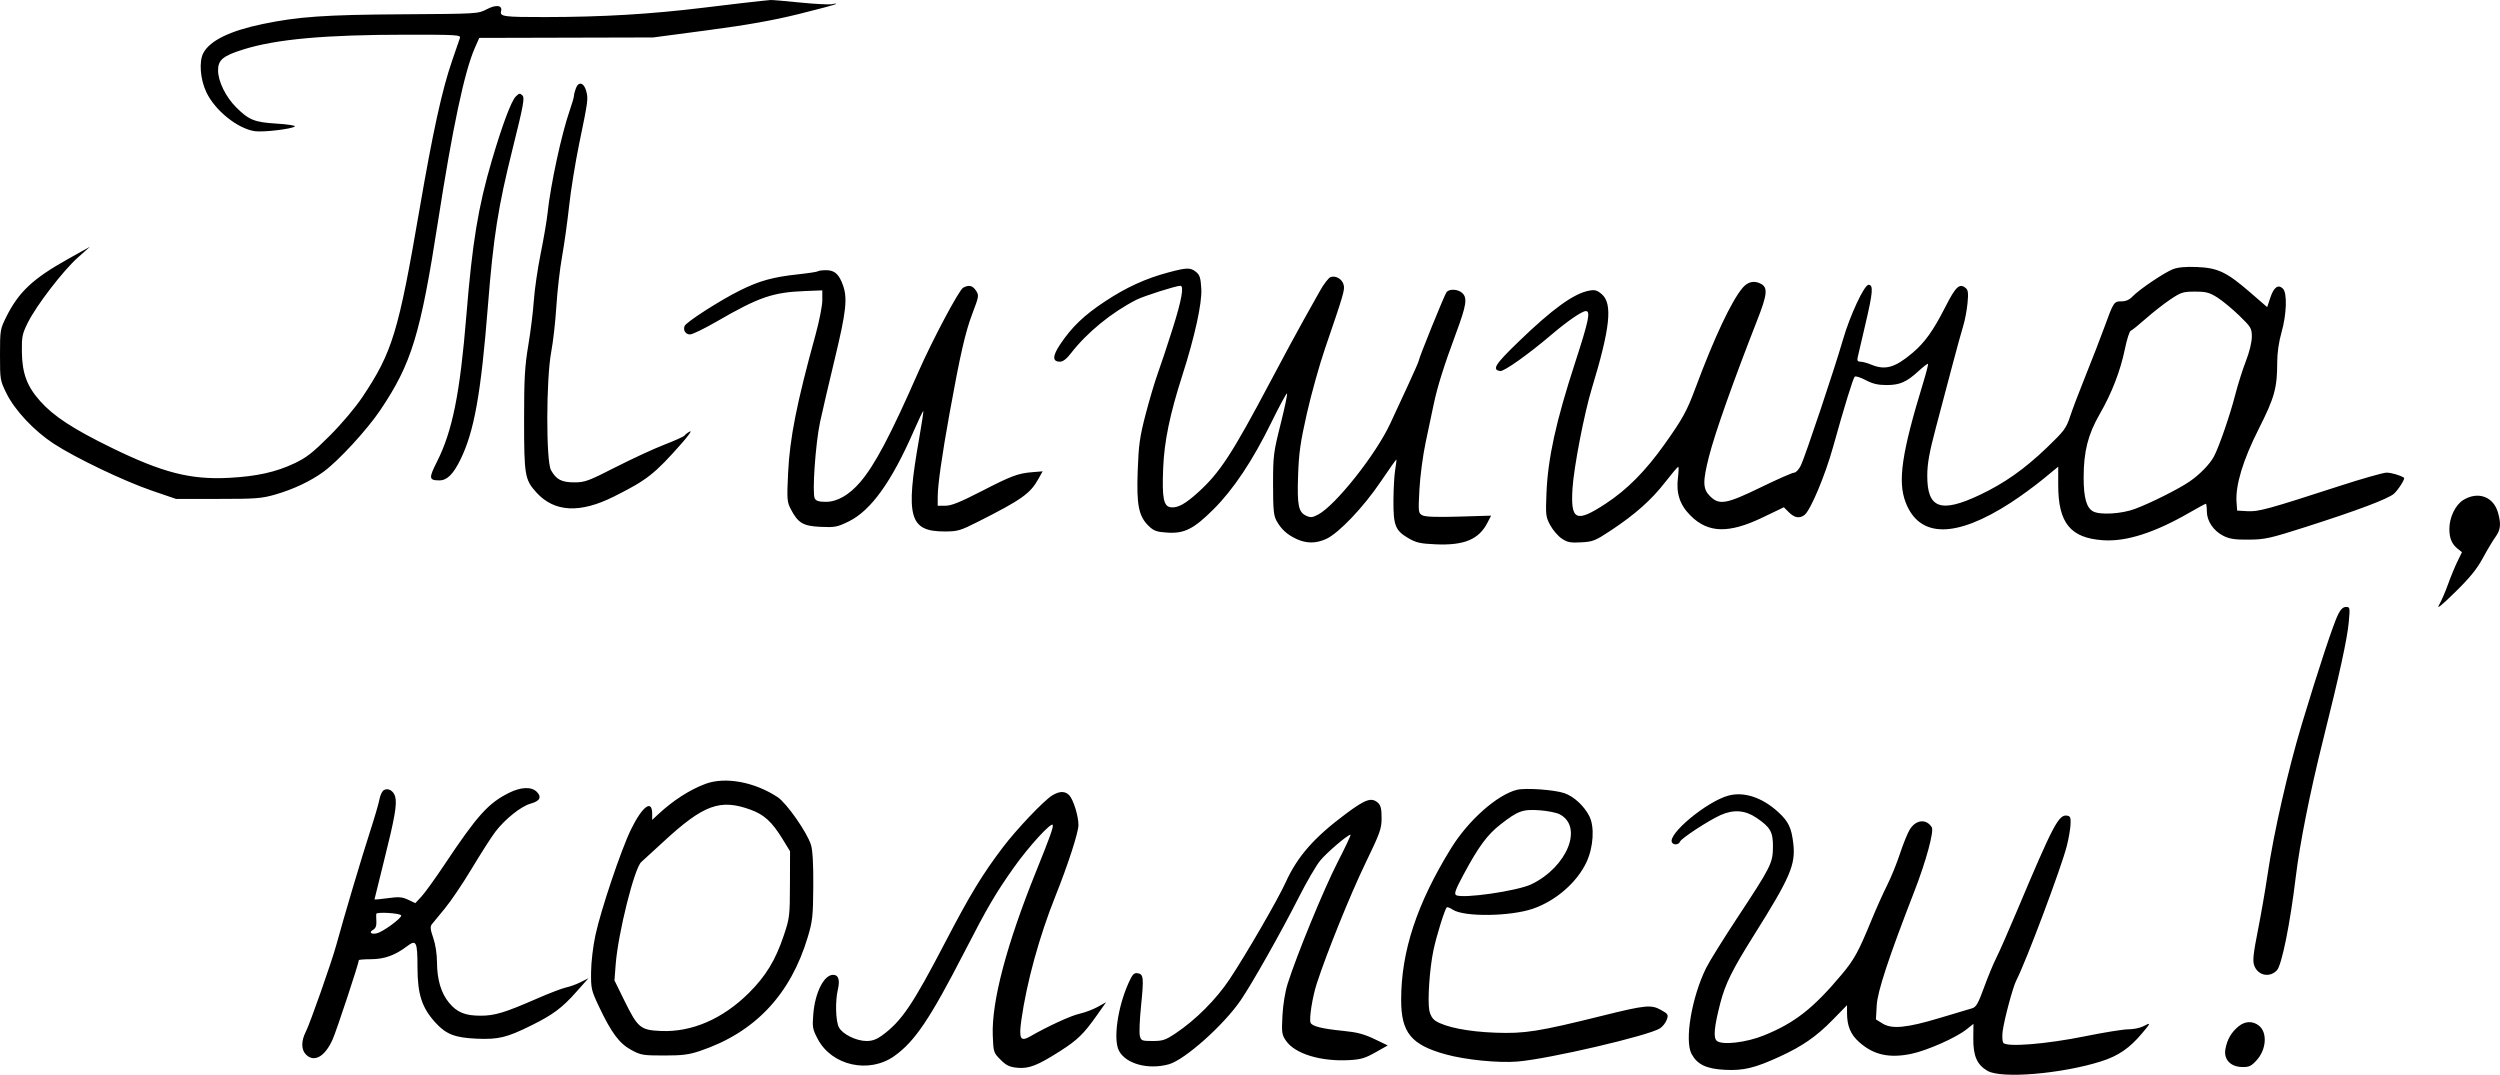 <?xml version="1.0" encoding="UTF-8"?> <svg xmlns="http://www.w3.org/2000/svg" width="428" height="184" viewBox="0 0 428 184" fill="none"> <path fill-rule="evenodd" clip-rule="evenodd" d="M130.233 0.171C129.497 0.236 125.128 0.748 120.524 1.309C111.375 2.424 103.223 2.909 93.406 2.922C86.233 2.931 85.54 2.839 85.783 1.915C86.055 0.881 84.938 0.738 83.308 1.598C81.867 2.36 81.712 2.369 68.881 2.447C55.71 2.526 51.077 2.847 45.028 4.1C39.413 5.262 35.969 6.933 34.823 9.052C34.032 10.513 34.276 13.618 35.355 15.847C36.855 18.943 40.642 21.987 43.576 22.453C44.983 22.678 50.032 22.086 50.475 21.644C50.627 21.493 49.243 21.278 47.4 21.166C43.573 20.934 42.623 20.555 40.452 18.395C38.647 16.598 37.337 13.931 37.333 12.044C37.328 10.262 38.178 9.558 41.642 8.472C47.297 6.699 55.621 5.945 69.592 5.941C78.327 5.938 78.909 5.975 78.732 6.521C78.627 6.842 78.022 8.604 77.387 10.437C75.69 15.338 74.092 22.637 71.808 35.929C68.209 56.876 67.165 60.307 62.065 67.943C60.824 69.801 58.521 72.529 56.432 74.617C53.527 77.52 52.45 78.36 50.386 79.333C47.206 80.833 43.921 81.559 39.207 81.806C32.59 82.152 27.846 80.933 19.022 76.618C12.516 73.436 9.21 71.276 6.906 68.704C4.621 66.152 3.794 63.932 3.745 60.223C3.711 57.636 3.81 57.152 4.77 55.225C6.231 52.288 10.774 46.374 13.305 44.112L15.4 42.239L11.56 44.389C5.617 47.715 3.189 49.999 1.074 54.251C0.031 56.349 0 56.536 0 60.757C0 65.016 0.022 65.147 1.126 67.377C2.551 70.26 5.849 73.768 9.182 75.949C12.899 78.381 21.194 82.354 25.968 83.989L30.131 85.414L37.329 85.414C43.824 85.414 44.784 85.34 47.159 84.655C50.238 83.768 53.192 82.368 55.415 80.744C57.958 78.886 62.85 73.571 65.101 70.221C70.472 62.23 71.976 57.304 75.005 37.797C77.485 21.826 79.524 12.222 81.285 8.223L82.048 6.489L96.934 6.45L111.82 6.412L121.194 5.171C127.942 4.277 132.303 3.502 136.762 2.401C140.168 1.56 143.031 0.79 143.123 0.69C143.215 0.59 142.925 0.598 142.478 0.708C142.032 0.818 139.546 0.693 136.954 0.43C134.363 0.168 132.091 -0.025 131.907 0.003C131.723 0.03 130.97 0.105 130.233 0.171ZM98.597 15.099C98.412 15.583 98.261 16.17 98.261 16.405C98.261 16.639 97.951 17.716 97.572 18.799C96.138 22.894 94.246 31.657 93.73 36.596C93.605 37.787 93.079 40.865 92.56 43.436C92.041 46.007 91.517 49.606 91.395 51.434C91.274 53.261 90.848 56.706 90.449 59.089C89.838 62.739 89.724 64.758 89.724 71.918C89.724 81.389 89.85 82.13 91.832 84.313C94.894 87.687 99.269 87.923 105.063 85.029C110.773 82.176 112.034 81.189 116.674 75.936C117.871 74.581 118.52 73.648 118.116 73.864C117.712 74.079 117.295 74.393 117.19 74.562C117.085 74.731 115.533 75.435 113.741 76.126C111.949 76.817 108.192 78.552 105.391 79.982C100.757 82.348 100.123 82.582 98.35 82.582C96.144 82.582 95.213 82.095 94.325 80.479C93.467 78.916 93.496 64.868 94.368 60.255C94.697 58.514 95.094 54.99 95.251 52.424C95.408 49.858 95.846 46.034 96.225 43.927C96.603 41.819 97.147 37.92 97.434 35.263C97.72 32.605 98.496 27.807 99.158 24.599C100.694 17.154 100.719 16.968 100.36 15.591C99.983 14.143 99.06 13.886 98.597 15.099ZM88.303 16.517C87.528 17.287 85.986 21.406 84.209 27.446C81.86 35.431 80.859 41.515 79.848 53.933C78.756 67.349 77.46 73.802 74.803 79.058C73.379 81.875 73.423 82.233 75.199 82.243C76.525 82.251 77.588 81.21 78.82 78.695C81.183 73.871 82.338 67.424 83.526 52.424C84.469 40.533 85.257 35.512 87.762 25.456C89.627 17.969 89.851 16.752 89.436 16.34C89.022 15.927 88.871 15.951 88.303 16.517ZM372.028 46.079C370.544 46.647 366.209 49.571 365.085 50.762C364.559 51.319 363.941 51.591 363.201 51.591C361.902 51.591 361.85 51.671 360.227 56.133C359.572 57.935 358.156 61.586 357.082 64.247C356.007 66.909 354.801 70.082 354.401 71.3C353.738 73.32 353.391 73.786 350.426 76.632C346.581 80.321 343.121 82.756 338.883 84.755C332.22 87.896 329.927 87.039 329.948 81.415C329.956 79.359 330.291 77.492 331.413 73.251C332.212 70.227 333.481 65.429 334.232 62.588C334.983 59.747 335.83 56.673 336.114 55.757C336.397 54.84 336.724 53.112 336.839 51.916C337.008 50.164 336.946 49.657 336.521 49.306C335.474 48.441 334.827 49.042 333.056 52.523C330.956 56.65 329.516 58.661 327.367 60.463C324.395 62.956 322.739 63.418 320.343 62.421C319.681 62.146 318.855 61.921 318.506 61.921C318.021 61.921 317.91 61.743 318.036 61.172C318.126 60.759 318.741 58.122 319.401 55.312C320.647 50.004 320.741 48.759 319.892 48.759C319.156 48.759 316.697 54.045 315.499 58.204C314.103 63.046 309.057 78.124 308.316 79.666C307.982 80.361 307.471 80.916 307.165 80.916C306.862 80.916 304.303 82.04 301.479 83.415C295.52 86.315 294.337 86.521 292.748 84.94C291.509 83.706 291.48 82.472 292.587 78.125C293.616 74.088 296.698 65.38 300.828 54.836C302.568 50.396 302.685 49.235 301.462 48.583C300.328 47.979 299.226 48.222 298.338 49.272C296.414 51.547 293.478 57.795 290.225 66.532C288.787 70.394 288.049 71.732 284.969 76.06C281.693 80.664 278.576 83.81 274.906 86.219C269.805 89.567 268.86 89.129 269.216 83.582C269.447 79.968 271.22 70.784 272.496 66.587C275.677 56.125 276.115 51.986 274.213 50.357C273.426 49.684 273.04 49.576 272.062 49.759C269.419 50.253 265.794 52.875 259.964 58.509C255.929 62.409 255.371 63.303 256.836 63.52C257.495 63.617 261.697 60.635 265.656 57.26C268.343 54.969 270.842 53.257 271.5 53.257C272.336 53.257 271.99 54.917 269.657 62.088C266.374 72.181 265.001 78.433 264.755 84.415C264.6 88.172 264.639 88.504 265.399 89.913C265.844 90.738 266.724 91.763 267.355 92.191C268.331 92.854 268.828 92.952 270.693 92.85C272.715 92.74 273.108 92.583 275.79 90.807C279.955 88.049 282.699 85.61 285.061 82.571C286.196 81.111 287.208 79.916 287.31 79.916C287.411 79.916 287.394 80.718 287.271 81.698C286.924 84.462 287.574 86.435 289.445 88.297C292.445 91.283 295.988 91.365 301.778 88.582L305.395 86.844L306.267 87.712C307.221 88.661 308.083 88.808 308.927 88.163C309.963 87.372 312.468 81.399 313.854 76.417C315.754 69.587 317.227 64.807 317.53 64.487C317.67 64.34 318.506 64.603 319.39 65.07C320.589 65.704 321.497 65.92 322.972 65.92C325.257 65.92 326.388 65.425 328.474 63.511C329.286 62.766 330.006 62.217 330.074 62.289C330.143 62.362 329.764 63.846 329.231 65.587C325.583 77.51 324.866 82.383 326.232 85.971C328.581 92.143 334.805 92.174 344.244 86.061C345.858 85.016 348.345 83.202 349.772 82.029L352.367 79.897V83.06C352.367 89.534 354.461 92.11 360.035 92.489C364.019 92.759 368.854 91.212 374.874 87.74C376.296 86.919 377.539 86.247 377.636 86.247C377.732 86.247 377.811 86.825 377.811 87.531C377.811 89.204 378.952 90.893 380.661 91.746C381.716 92.272 382.627 92.407 385.009 92.386C387.749 92.363 388.612 92.172 394.55 90.276C403.656 87.368 408.927 85.381 409.875 84.499C410.642 83.787 411.798 81.931 411.566 81.785C410.873 81.35 409.381 80.916 408.575 80.916C408.019 80.916 404.373 81.952 400.472 83.218C388.202 87.201 386.655 87.624 384.749 87.514L383 87.414L382.895 85.959C382.688 83.087 384.001 78.757 386.699 73.418C389.414 68.046 389.858 66.434 389.861 61.943C389.862 60.414 390.139 58.498 390.584 56.944C391.473 53.832 391.599 50.181 390.843 49.426C390.036 48.62 389.283 49.151 388.684 50.948L388.139 52.58L385.235 50.063C381.221 46.586 379.71 45.863 376.139 45.715C374.198 45.634 372.889 45.75 372.028 46.079ZM200.041 46.636C196.122 47.683 192.877 49.165 189.198 51.587C185.598 53.957 183.484 55.983 181.49 58.972C180.164 60.96 180.155 61.921 181.464 61.921C181.979 61.921 182.6 61.449 183.326 60.505C186.059 56.953 190.322 53.468 194.573 51.312C195.826 50.676 201.336 48.925 202.083 48.925C202.743 48.925 202.298 51.386 200.753 56.273C199.858 59.105 198.716 62.546 198.215 63.921C197.714 65.295 196.778 68.444 196.133 70.919C195.125 74.795 194.937 76.135 194.774 80.603C194.558 86.518 194.944 88.416 196.704 90.094C197.546 90.897 198.047 91.07 199.859 91.185C202.767 91.369 204.368 90.561 207.739 87.205C211.16 83.8 214.441 78.882 217.622 72.39C219.024 69.529 220.248 67.265 220.343 67.359C220.437 67.453 219.937 69.829 219.231 72.64C218.02 77.465 217.948 78.038 217.948 82.915C217.948 87.217 218.047 88.259 218.538 89.153C219.332 90.599 220.359 91.536 221.966 92.278C223.669 93.066 225.28 93.064 227.03 92.273C229.165 91.308 233.405 86.862 236.349 82.501C237.802 80.35 239.023 78.625 239.063 78.669C239.103 78.714 239.01 79.499 238.857 80.416C238.703 81.332 238.569 83.701 238.558 85.681C238.534 89.975 238.872 90.827 241.118 92.137C242.454 92.916 243.156 93.074 245.799 93.189C250.658 93.4 253.175 92.354 254.639 89.512L255.274 88.279L249.755 88.443C245.932 88.556 244.013 88.488 243.513 88.222C242.815 87.85 242.798 87.702 243.005 83.793C243.123 81.569 243.601 77.95 244.067 75.751C244.533 73.551 245.15 70.631 245.438 69.262C246.09 66.16 247.18 62.688 249.287 57.005C251.068 52.206 251.25 50.987 250.313 50.143C249.59 49.492 248.136 49.418 247.653 50.008C247.311 50.426 242.89 61.336 242.89 61.762C242.89 61.887 242.046 63.811 241.013 66.037C239.981 68.264 238.632 71.174 238.016 72.503C235.572 77.776 228.687 86.475 225.68 88.086C224.72 88.601 224.374 88.64 223.656 88.314C222.293 87.697 222.058 86.557 222.232 81.415C222.362 77.549 222.621 75.724 223.746 70.752C224.493 67.453 225.874 62.505 226.815 59.755C230.045 50.322 230.25 49.626 230.035 48.776C229.786 47.786 228.724 47.141 227.817 47.428C227.458 47.542 226.613 48.637 225.94 49.863C225.267 51.088 224.033 53.291 223.198 54.757C222.362 56.223 219.732 61.097 217.353 65.587C210.946 77.681 208.843 80.9 205.172 84.24C202.941 86.269 201.638 86.99 200.453 86.85C199.197 86.703 198.921 85.281 199.138 80.082C199.328 75.532 200.283 70.907 202.386 64.357C204.537 57.66 205.803 51.911 205.665 49.476C205.556 47.565 205.404 47.073 204.758 46.553C203.799 45.78 203.208 45.79 200.041 46.636ZM140.042 46.438C139.943 46.536 138.449 46.768 136.722 46.953C132.319 47.425 130.019 48.062 126.62 49.754C123.227 51.442 117.455 55.154 117.202 55.811C116.916 56.553 117.373 57.256 118.142 57.256C118.541 57.256 120.596 56.257 122.709 55.035C129.953 50.847 132.298 50.04 137.85 49.825L140.779 49.711V51.404C140.779 52.335 140.259 54.986 139.624 57.294C136.403 68.989 135.21 74.991 134.923 80.949C134.707 85.425 134.742 85.919 135.358 87.114C136.606 89.538 137.478 90.061 140.49 90.198C142.942 90.308 143.339 90.231 145.316 89.263C149.092 87.413 152.635 82.487 156.411 73.838C157.27 71.871 158.018 70.305 158.074 70.36C158.128 70.414 157.804 72.549 157.354 75.104C154.986 88.525 155.663 90.987 161.719 90.987C163.955 90.987 164.381 90.863 167.439 89.319C174.855 85.575 176.353 84.519 177.733 82.061L178.503 80.691L176.799 80.83C174.261 81.038 173.207 81.432 167.976 84.123C164.384 85.972 162.87 86.581 161.866 86.581H160.532L160.538 84.998C160.546 82.995 161.257 77.996 162.566 70.752C164.372 60.755 165.271 56.826 166.472 53.679C167.595 50.737 167.622 50.566 167.095 49.764C166.505 48.868 165.885 48.725 164.892 49.255C164.187 49.629 159.592 58.279 157.189 63.754C152.451 74.547 149.757 79.644 147.248 82.561C145.374 84.741 143.325 85.914 141.395 85.914C140.216 85.914 139.717 85.761 139.487 85.331C139.019 84.454 139.612 75.92 140.396 72.251C140.768 70.51 141.91 65.608 142.934 61.356C144.869 53.327 145.117 51.068 144.312 48.82C143.637 46.936 142.881 46.259 141.453 46.259C140.776 46.259 140.14 46.34 140.042 46.438ZM379.613 50.934C380.492 51.489 382.179 52.883 383.361 54.031C385.394 56.005 385.511 56.202 385.511 57.666C385.511 58.593 385.104 60.257 384.497 61.817C383.939 63.249 383.108 65.882 382.65 67.668C381.784 71.047 379.908 76.479 379.038 78.129C378.331 79.469 376.568 81.276 374.798 82.475C372.873 83.777 368.207 86.112 365.499 87.126C363.221 87.981 359.555 88.199 358.343 87.554C357.207 86.949 356.719 85.201 356.719 81.742C356.719 77.326 357.463 74.377 359.448 70.932C361.542 67.298 362.996 63.545 363.78 59.759C364.121 58.111 364.566 56.708 364.769 56.64C364.972 56.573 366.144 55.629 367.373 54.543C368.602 53.457 370.498 51.974 371.585 51.247C373.396 50.037 373.751 49.925 375.789 49.925C377.691 49.925 378.247 50.072 379.613 50.934ZM421.732 85.589C420.385 86.407 419.342 88.548 419.332 90.518C419.324 92.144 419.748 93.155 420.781 93.972L421.489 94.531L420.705 96.138C420.273 97.021 419.544 98.794 419.084 100.077C418.624 101.359 417.941 102.934 417.565 103.575C417.093 104.382 417.933 103.713 420.286 101.409C422.819 98.93 424.035 97.438 425.041 95.578C425.784 94.203 426.761 92.569 427.211 91.946C428.108 90.705 428.212 89.75 427.665 87.787C426.895 85.029 424.263 84.053 421.732 85.589ZM400.295 105.158C399.498 106.739 396.881 114.651 394.094 123.903C391.71 131.817 389.263 142.553 388.208 149.728C387.83 152.294 387.081 156.616 386.542 159.332C385.773 163.205 385.636 164.483 385.907 165.254C386.52 167.006 388.545 167.454 389.807 166.116C390.636 165.238 392.071 158.145 393.022 150.228C393.72 144.418 395.483 135.574 397.739 126.569C400.517 115.476 401.86 109.311 402.112 106.491C402.334 104.011 402.315 103.909 401.634 103.909C401.15 103.909 400.725 104.305 400.295 105.158ZM120.767 134.201C118.127 135.179 115.269 137.015 112.741 139.355L111.653 140.362V139.316C111.653 136.776 109.961 138.036 108.014 142.028C106.338 145.464 102.889 155.712 101.946 160.058C101.535 161.951 101.209 164.686 101.191 166.39C101.162 169.233 101.231 169.539 102.526 172.286C104.643 176.776 106.015 178.627 108.049 179.737C109.701 180.637 110.052 180.698 113.661 180.701C116.835 180.704 117.923 180.566 119.855 179.916C129.238 176.755 135.344 170.292 138.3 160.392C139.107 157.689 139.199 156.834 139.234 151.728C139.26 147.963 139.128 145.589 138.842 144.651C138.199 142.539 134.671 137.487 133.132 136.473C129.157 133.855 124.171 132.939 120.767 134.201ZM65.732 135.256C65.435 135.421 65.093 136.121 64.971 136.811C64.85 137.501 64.092 140.089 63.288 142.564C61.935 146.725 58.871 157.031 57.591 161.725C56.789 164.662 53.092 175.188 52.358 176.624C51.538 178.226 51.551 179.713 52.395 180.552C53.797 181.948 55.639 180.892 56.95 177.939C57.628 176.415 61.434 164.9 61.434 164.376C61.434 164.292 62.376 164.221 63.526 164.217C65.801 164.209 67.646 163.546 69.665 162.013C71.272 160.793 71.466 161.176 71.473 165.581C71.479 170.281 72.234 172.568 74.635 175.167C76.399 177.076 77.94 177.663 81.604 177.822C85.321 177.984 86.765 177.634 90.962 175.554C94.66 173.721 96.204 172.574 98.618 169.864L100.752 167.468L99.423 168.138C98.692 168.506 97.566 168.916 96.922 169.049C96.277 169.182 94.042 170.037 91.955 170.95C86.444 173.361 84.711 173.888 82.295 173.888C79.626 173.888 78.252 173.327 76.883 171.68C75.516 170.034 74.829 167.73 74.814 164.746C74.808 163.328 74.552 161.664 74.17 160.563C73.675 159.136 73.622 158.625 73.93 158.237C74.146 157.963 75.152 156.74 76.165 155.52C77.177 154.3 79.262 151.209 80.796 148.651C82.331 146.094 84.138 143.274 84.814 142.385C86.451 140.23 89.243 138.008 90.856 137.576C92.428 137.154 92.789 136.451 91.892 135.558C90.977 134.647 89.181 134.717 87.129 135.743C83.575 137.52 81.726 139.579 76.068 148.062C74.478 150.445 72.711 152.894 72.14 153.505L71.102 154.616L69.875 154.037C68.845 153.55 68.287 153.508 66.38 153.77C65.133 153.942 64.112 154.034 64.112 153.975C64.112 153.916 64.857 150.9 65.767 147.272C67.576 140.065 67.988 137.709 67.664 136.426C67.406 135.402 66.479 134.84 65.732 135.256ZM259.717 135.212C256.324 136.05 251.378 140.433 248.426 145.217C242.567 154.713 239.877 162.878 239.877 171.165C239.877 176.79 241.587 178.878 247.537 180.519C250.897 181.446 256.525 182.006 259.783 181.738C265.141 181.297 282.269 177.306 284.196 176.05C284.651 175.753 285.171 175.089 285.351 174.575C285.656 173.704 285.587 173.59 284.34 172.892C282.686 171.967 281.668 172.068 274.361 173.885C263.431 176.603 261.007 176.987 255.977 176.796C251.302 176.62 247.414 175.846 245.751 174.761C245.242 174.429 244.843 173.764 244.701 173.01C244.376 171.287 244.743 165.866 245.397 162.724C245.912 160.25 247.327 155.698 247.694 155.333C247.782 155.245 248.248 155.43 248.729 155.744C250.661 157.004 258.539 156.908 262.427 155.576C266.348 154.234 269.998 151.058 271.616 147.581C272.806 145.025 273.016 141.509 272.086 139.713C271.169 137.941 269.454 136.361 267.831 135.792C266.168 135.21 261.173 134.853 259.717 135.212ZM180.117 136.19C178.67 137.086 174.051 141.952 171.68 145.078C168.186 149.683 166.059 153.183 161.889 161.189C156.231 172.054 154.377 174.796 151.024 177.26C150.093 177.944 149.33 178.22 148.368 178.22C146.582 178.22 144.233 177.058 143.616 175.869C143.068 174.814 142.971 171.442 143.432 169.464C143.829 167.765 143.557 166.89 142.633 166.89C141.066 166.89 139.539 169.909 139.237 173.606C139.053 175.861 139.113 176.198 140.004 177.886C142.416 182.458 148.802 183.869 153.122 180.784C156.625 178.283 159.188 174.479 165.067 163.058C169.081 155.261 170.418 152.975 173.589 148.493C176.1 144.943 180.032 140.643 180.229 141.231C180.359 141.62 179.764 143.282 177.364 149.228C172.306 161.765 169.74 171.497 169.962 177.298C170.071 180.144 170.101 180.236 171.297 181.426C172.292 182.417 172.829 182.673 174.176 182.802C176.15 182.991 177.643 182.408 181.505 179.94C184.479 178.04 185.539 177.007 187.788 173.816L189.366 171.579L187.922 172.381C187.128 172.822 185.725 173.35 184.804 173.555C183.32 173.886 179.434 175.671 176.365 177.433C174.684 178.397 174.4 177.848 174.868 174.548C175.781 168.122 177.955 160.231 180.696 153.394C182.837 148.053 184.637 142.491 184.633 141.231C184.628 139.71 183.777 136.944 183.076 136.173C182.372 135.398 181.387 135.404 180.117 136.19ZM295.954 136.193C292.259 137.16 285.392 142.855 286.252 144.24C286.556 144.729 287.414 144.627 287.626 144.076C287.843 143.515 292.478 140.484 294.555 139.545C296.755 138.551 298.757 138.694 300.663 139.981C303.097 141.624 303.549 142.417 303.529 145.002C303.508 147.76 303.198 148.378 297.47 157.059C295.052 160.725 292.629 164.624 292.087 165.723C289.617 170.731 288.363 178.156 289.601 180.443C290.579 182.25 292.129 182.988 295.29 183.153C298.47 183.319 300.435 182.847 304.679 180.895C308.608 179.088 310.983 177.439 313.782 174.571L316.209 172.085L316.211 173.402C316.214 175.637 316.808 177.078 318.262 178.386C320.716 180.593 323.413 181.206 327.205 180.419C329.904 179.859 334.867 177.663 336.656 176.237L337.852 175.284L337.831 177.835C337.807 180.793 338.468 182.289 340.264 183.333C342.628 184.707 352.873 183.855 359.663 181.72C362.624 180.789 364.548 179.479 366.699 176.93C368.28 175.057 368.29 174.989 366.884 175.718C366.357 175.992 365.225 176.217 364.369 176.218C363.512 176.219 360.198 176.751 357.003 177.4C350.285 178.765 343.47 179.308 342.961 178.52C342.795 178.263 342.746 177.378 342.854 176.554C343.113 174.554 344.614 168.956 345.187 167.854C346.839 164.675 352.933 148.446 353.851 144.782C354.165 143.528 354.449 141.879 354.482 141.117C354.533 139.953 354.434 139.716 353.861 139.634C352.442 139.432 351.507 141.215 345.275 156.017C343.819 159.475 342.234 163.074 341.753 164.014C341.272 164.954 340.334 167.22 339.669 169.05C338.668 171.802 338.316 172.418 337.629 172.619C337.172 172.752 334.69 173.494 332.112 174.269C326.41 175.982 323.893 176.226 322.283 175.222L321.159 174.521L321.294 172.122C321.428 169.714 323.333 163.944 327.751 152.561C329.753 147.404 331.14 142.287 330.717 141.621C329.774 140.132 328.011 140.311 326.96 142.004C326.582 142.613 325.825 144.473 325.279 146.138C324.732 147.803 323.741 150.239 323.076 151.553C322.412 152.867 321.18 155.618 320.338 157.667C318.164 162.959 317.441 164.277 315.317 166.812C310.438 172.637 307.263 175.125 301.981 177.263C298.943 178.493 294.85 178.967 293.918 178.196C293.292 177.679 293.467 175.784 294.518 171.722C295.373 168.416 296.564 166.015 300.304 160.058C306.494 150.2 307.424 148.037 307.016 144.446C306.704 141.702 306.195 140.64 304.407 139.005C301.703 136.532 298.602 135.501 295.954 136.193ZM230.497 139.259C224.959 143.376 222.134 146.591 220.08 151.113C218.761 154.017 213.323 163.409 210.515 167.633C208.219 171.088 204.698 174.615 201.254 176.911C199.526 178.063 199.056 178.22 197.327 178.22C195.481 178.22 195.349 178.167 195.14 177.335C195.017 176.849 195.109 174.562 195.344 172.253C195.843 167.358 195.78 166.761 194.753 166.616C194.12 166.526 193.862 166.809 193.182 168.338C191.326 172.517 190.564 177.955 191.565 179.886C192.731 182.135 196.575 183.181 200.096 182.208C202.822 181.454 209.51 175.495 212.422 171.225C214.392 168.337 219.367 159.519 222.357 153.616C223.688 150.99 225.335 148.162 226.017 147.333C227.161 145.943 230.729 142.898 231.214 142.897C231.329 142.897 230.325 145.034 228.983 147.646C226.646 152.196 222.004 163.485 220.455 168.389C220.012 169.79 219.652 171.987 219.553 173.888C219.401 176.809 219.449 177.141 220.175 178.195C221.7 180.409 226.087 181.752 230.95 181.495C232.95 181.389 233.701 181.169 235.464 180.173L237.58 178.978L235.297 177.882C233.546 177.041 232.311 176.716 230.001 176.489C226.321 176.126 224.603 175.696 224.365 175.078C224.098 174.387 224.697 170.637 225.435 168.368C227.149 163.106 231.179 153.135 233.711 147.894C236.296 142.545 236.529 141.894 236.529 140.032C236.529 138.488 236.383 137.869 235.917 137.45C234.822 136.464 233.795 136.806 230.497 139.259ZM128.523 138.628C130.828 139.469 132.161 140.693 133.955 143.613L135.255 145.729L135.239 151.394C135.223 156.851 135.184 157.176 134.159 160.225C132.754 164.406 131.085 167.14 128.179 170.02C123.719 174.44 118.445 176.723 113.2 176.505C109.638 176.357 109.202 175.996 106.885 171.282L105.195 167.844L105.404 165.118C105.811 159.797 108.605 148.613 109.785 147.579C110.168 147.244 111.854 145.699 113.532 144.148C120.445 137.753 123.274 136.712 128.523 138.628ZM266.999 139.4C271.104 141.513 268.33 148.412 262.181 151.382C259.777 152.544 250.349 153.902 249.275 153.242C248.917 153.022 249.192 152.269 250.568 149.707C253.138 144.919 254.615 142.918 256.891 141.139C259.858 138.818 260.696 138.515 263.574 138.719C264.914 138.814 266.456 139.12 266.999 139.4ZM68.683 156.726C68.816 157.148 65.616 159.505 64.548 159.772C63.533 160.025 63.085 159.618 63.887 159.171C64.297 158.943 64.475 158.492 64.436 157.78C64.405 157.2 64.394 156.607 64.413 156.46C64.463 156.075 68.559 156.33 68.683 156.726ZM383.216 175.731C381.968 176.776 381.307 177.924 380.992 179.597C380.664 181.337 381.836 182.62 383.801 182.671C385.041 182.704 385.385 182.547 386.325 181.526C387.993 179.715 388.211 176.816 386.769 175.625C385.702 174.744 384.347 174.784 383.216 175.731Z" fill="black"></path> </svg> 